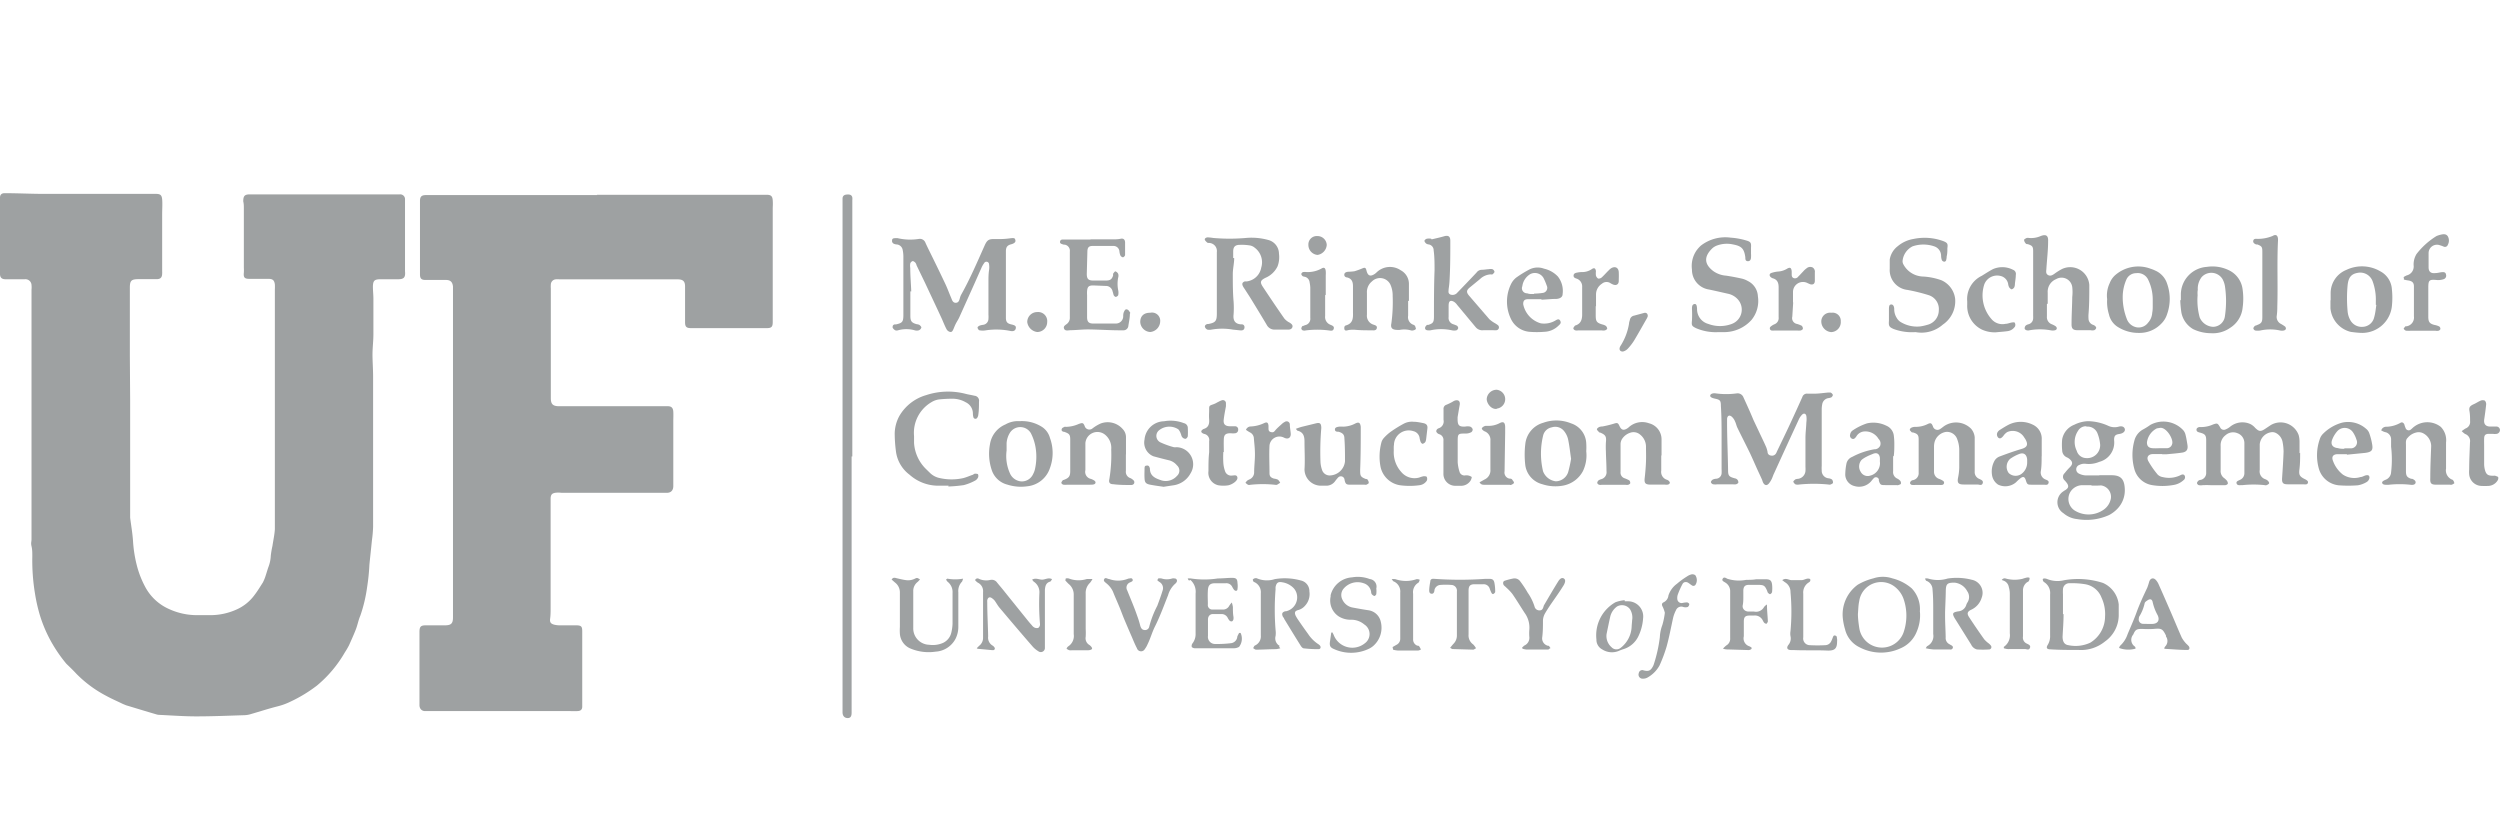 <svg id="Layer_1" data-name="Layer 1" xmlns="http://www.w3.org/2000/svg" viewBox="0 0 250.67 81.69"><defs><style>.cls-1{fill:#9ea1a2;}</style></defs><title>logo-with-mark [Recovered]</title><path class="cls-1" d="M13.05,40.15c0,3.69,0,7.38,0,11.07,0,.23,0,.46,0,.69.1.79.24,1.58.29,2.38a13,13,0,0,0,.38,2.4,9.52,9.52,0,0,0,.81,2.1A5,5,0,0,0,17,61.09a6.7,6.7,0,0,0,2.73.59c.44,0,.89,0,1.33,0a6.37,6.37,0,0,0,2.6-.54,4.48,4.48,0,0,0,1.86-1.48c.31-.4.57-.84.84-1.26a4.61,4.61,0,0,0,.22-.51c.11-.32.2-.64.32-1a3.54,3.54,0,0,0,.25-1.16,9.09,9.09,0,0,1,.17-1c.08-.56.21-1.12.24-1.68,0-.87,0-1.75,0-2.63q0-10.14,0-20.29c0-.37,0-.74,0-1.11a4.35,4.35,0,0,0,0-.51c-.06-.42-.22-.55-.65-.55l-1.66,0H25c-.48,0-.6-.14-.55-.62a4.07,4.07,0,0,0,0-.5c0-2,0-4,0-5.95,0-.23,0-.46-.06-.69,0-.53.12-.71.65-.71h14.3c.25,0,.49,0,.74,0a.48.48,0,0,1,.53.52c0,.27,0,.55,0,.83,0,1.92,0,3.84,0,5.76,0,.2,0,.4,0,.6.06.62-.11.81-.74.8l-1.71,0c-.61,0-.76.13-.77.75,0,.4.05.8.05,1.2,0,1.18,0,2.37,0,3.55,0,.65-.08,1.29-.09,1.93s.06,1.54.06,2.31c0,3.58,0,7.16,0,10.75,0,1.44,0,2.89,0,4.33a12.85,12.85,0,0,1-.12,1.38c-.08.81-.17,1.61-.25,2.42a20.91,20.91,0,0,1-.23,2.25,14.7,14.7,0,0,1-.68,2.86c-.18.41-.26.85-.41,1.27s-.47,1.13-.72,1.69a7.49,7.49,0,0,1-.42.72,12.27,12.27,0,0,1-2.8,3.33,14.3,14.3,0,0,1-2.67,1.62,6.5,6.5,0,0,1-1.3.47c-.9.23-1.79.52-2.69.78a2.35,2.35,0,0,1-.59.1c-1.61.05-3.22.12-4.84.12-1.22,0-2.45-.09-3.68-.15a1.09,1.09,0,0,1-.36-.06c-1-.29-2-.6-3-.9l-.34-.14c-.55-.27-1.12-.51-1.66-.81a11.94,11.94,0,0,1-3-2.22c-.32-.35-.67-.68-1-1a14.63,14.63,0,0,1-1.4-2,13.71,13.71,0,0,1-1.25-2.86,16.94,16.94,0,0,1-.49-2.16,20.56,20.56,0,0,1-.27-3.76c0-.34,0-.67-.08-1s0-.46,0-.69V30.28c0-.41,0-.83,0-1.24a2.32,2.32,0,0,0,0-.46A.61.61,0,0,0,2.48,28c-.58,0-1.17,0-1.75,0l-.18,0c-.37,0-.55-.17-.55-.53s0-.52,0-.78c0-2,0-4,0-6,0-.29,0-.58,0-.87s.15-.45.46-.45c1.23,0,2.46.06,3.68.07h10.2c.43,0,.86,0,1.29,0s.59.11.63.55,0,1,0,1.52c0,1.91,0,3.81,0,5.72a1.08,1.08,0,0,1,0,.18c0,.45-.2.6-.64.58l-1.7,0c-.76,0-.9.14-.9.88q0,3.39,0,6.78Z"/><path class="cls-1" d="M59.84,19.53H74.32l2.54,0c.44,0,.59.13.62.55s0,.59,0,.88V31.69c0,.2,0,.4,0,.6,0,.46-.11.61-.58.61H69.28c-.45,0-.59-.14-.59-.58l0-3.18c0-.14,0-.28,0-.42,0-.53-.22-.71-.75-.71H56.11a1.89,1.89,0,0,0-.41,0,.54.54,0,0,0-.47.54,2.32,2.32,0,0,0,0,.37q0,5.49,0,11c0,.57.18.79.75.81.38,0,.77,0,1.15,0h9.83c.37,0,.53.18.55.55s0,.64,0,1c0,1.85,0,3.7,0,5.54,0,.31,0,.61,0,.92s-.13.63-.56.67H56.88l-.6,0a2.42,2.42,0,0,0-.6,0c-.34.06-.44.19-.47.52v11c0,.37,0,.74-.05,1.11s.08.51.43.6a2.37,2.37,0,0,0,.59.06c.53,0,1,0,1.57,0s.63.14.63.63v7.2c0,.11,0,.22,0,.32,0,.31-.17.44-.48.45s-.56,0-.83,0H43.54c-.31,0-.62,0-.92,0s-.57-.21-.56-.63c0-2.43,0-4.85,0-7.28,0-.57.12-.7.71-.69l1.84,0c.62,0,.81-.18.81-.79q0-15,0-30c0-.93,0-1.87,0-2.81,0-.12,0-.25,0-.37-.05-.46-.26-.66-.71-.66H42.66c-.42,0-.55-.15-.55-.57,0-2,0-4,0-6,0-.45,0-.9,0-1.34s.15-.6.61-.6l9,0h8.17Z"/><path class="cls-1" d="M85.39,45.77q0,12.34,0,24.69c0,.32,0,.64,0,1S85.28,72,85,72s-.51-.17-.52-.56c0-.91,0-1.81,0-2.72V48.56c0-2.43,0-4.86,0-7.29q0-10.35,0-20.71c0-.21,0-.43,0-.64s.1-.38.39-.41.53,0,.59.29a1.31,1.31,0,0,1,0,.28V45.77Z"/><path class="cls-1" d="M91.28,29.22c0,.82,0,1.63,0,2.44,0,.54.12.71.65.85a.71.71,0,0,1,.26.07c.09.07.21.2.19.27a.44.44,0,0,1-.25.27.73.73,0,0,1-.41,0,3.09,3.09,0,0,0-1.68,0,.44.44,0,0,1-.27,0,.64.64,0,0,1-.27-.27c0-.14,0-.26.19-.32l.14,0c.63-.14.74-.25.75-.88,0-1.71,0-3.41,0-5.12,0-.23,0-.46,0-.69a3.43,3.43,0,0,0-.07-.78.66.66,0,0,0-.6-.55.76.76,0,0,1-.26-.06.31.31,0,0,1-.2-.37c0-.17.17-.2.32-.2H90a5.55,5.55,0,0,0,2.11.08.6.6,0,0,1,.69.4c.26.57.55,1.13.82,1.69q.61,1.24,1.2,2.49c.2.44.36.88.55,1.32.09.22.16.51.47.5s.35-.29.42-.52a1.34,1.34,0,0,1,.12-.3c.9-1.6,1.61-3.28,2.36-4.95.25-.55.43-.63,1-.62s1,0,1.51-.07.51,0,.56.18-.09.33-.44.42-.51.27-.51.69c0,.89,0,1.78,0,2.67,0,1.33,0,2.65,0,4,0,.42.14.58.55.67s.48.19.44.4-.23.33-.56.25a7.08,7.08,0,0,0-2.43-.06,1.73,1.73,0,0,1-.64,0c-.08,0-.18-.15-.2-.25s.11-.17.2-.22a1.8,1.8,0,0,1,.35-.08.61.61,0,0,0,.54-.6,2.84,2.84,0,0,0,0-.41c0-1.1,0-2.19,0-3.28,0-.4,0-.79.06-1.19a2,2,0,0,0,0-.6.26.26,0,0,0-.49-.11,2.39,2.39,0,0,0-.29.52c-.29.64-.57,1.29-.86,1.93l-1.35,3c-.1.22-.24.42-.35.64s-.16.37-.24.55-.16.3-.33.26a.54.54,0,0,1-.34-.25c-.19-.35-.33-.72-.49-1.08-.55-1.19-1.11-2.37-1.66-3.55L91.9,26.6a.64.64,0,0,0-.11-.25c-.07-.08-.2-.18-.28-.17a.38.38,0,0,0-.24.24,1.35,1.35,0,0,0,0,.45c0,.79.07,1.57.1,2.35Z"/><path class="cls-1" d="M173.07,48.56l-.87,0a1.37,1.37,0,0,1-.41,0c-.1,0-.24-.14-.24-.22s.1-.21.2-.26a1,1,0,0,1,.35-.08.58.58,0,0,0,.52-.51,3.57,3.57,0,0,0,0-.46c0-1,0-2.09,0-3.14s0-2.12-.07-3.18c0-.55-.08-.63-.6-.74-.36-.08-.52-.19-.46-.35s.33-.21.52-.18a7.82,7.82,0,0,0,2.16,0,.63.63,0,0,1,.65.42c.35.76.69,1.51,1,2.26l.51,1.08c.25.54.52,1.08.76,1.63a2.53,2.53,0,0,1,.14.49c0,.19.14.34.36.36a.46.46,0,0,0,.5-.24.52.52,0,0,0,.06-.13c.45-.94.91-1.88,1.35-2.83s.82-1.78,1.22-2.68a.48.48,0,0,1,.5-.33c.27,0,.55,0,.83,0s.82-.07,1.23-.11c.09,0,.2,0,.27,0a.45.45,0,0,1,.23.24c0,.06-.08.19-.15.24a1.09,1.09,0,0,1-.31.08.74.74,0,0,0-.61.62,2.73,2.73,0,0,0-.05.5v5.67a3.46,3.46,0,0,0,0,.46.76.76,0,0,0,.69.79.73.73,0,0,1,.34.12.46.46,0,0,1,.1.32c0,.08-.15.14-.24.18a.45.45,0,0,1-.23,0,14.69,14.69,0,0,0-2.89,0,1.13,1.13,0,0,1-.37,0,.53.53,0,0,1-.25-.28c0-.05.13-.18.22-.24a1.08,1.08,0,0,1,.27-.05.86.86,0,0,0,.73-.78,3,3,0,0,0,0-.42c0-1,0-1.93,0-2.9,0-.52.07-1,.09-1.56a2.26,2.26,0,0,0,0-.64c-.06-.26-.26-.31-.44-.12a1.67,1.67,0,0,0-.33.5c-.83,1.79-1.66,3.6-2.48,5.4-.08.16-.13.34-.21.51a2.29,2.29,0,0,1-.29.47c-.21.25-.43.21-.58-.07-.06-.11-.08-.23-.13-.34-.17-.38-.35-.75-.52-1.13s-.44-1-.68-1.51c-.41-.84-.84-1.68-1.25-2.52-.1-.2-.14-.44-.24-.64a1.28,1.28,0,0,0-.33-.48c-.24-.2-.43-.11-.47.21,0,.12,0,.24,0,.36,0,1.59.08,3.17.1,4.75,0,.6.08.7.67.86a.48.48,0,0,1,.24.11.42.42,0,0,1,.12.31c0,.07-.14.15-.23.18a1.14,1.14,0,0,1-.32,0Z"/><path class="cls-1" d="M123.75,25.88c0,.53-.14,1.07-.14,1.6,0,.92,0,1.84.08,2.76a9.11,9.11,0,0,1,0,1.28c-.07.59.13.95.72,1l.09,0c.19,0,.31.14.28.35s-.19.27-.38.26l-.78-.08a6.21,6.21,0,0,0-2.15,0,1,1,0,0,1-.41,0,.45.45,0,0,1-.25-.29c0-.15.1-.23.25-.27l.09,0c.72-.14.86-.29.86-1.05q0-2,0-4c0-.72,0-1.44,0-2.16a.81.81,0,0,0-.76-.92c-.07,0-.17,0-.22-.05s-.22-.19-.23-.3.15-.21.3-.21a4.87,4.87,0,0,1,.55.06,18.8,18.8,0,0,0,3.27,0,6.28,6.28,0,0,1,2.24.2,1.43,1.43,0,0,1,1.08,1.38,2.59,2.59,0,0,1-.14,1.26,2.36,2.36,0,0,1-1.2,1.15c-.53.26-.59.44-.27.92.71,1.07,1.42,2.13,2.15,3.17a1.67,1.67,0,0,0,.53.41c.24.15.34.29.27.47s-.25.24-.46.23c-.42,0-.85,0-1.28,0a.88.88,0,0,1-.83-.48c-.49-.83-1-1.66-1.5-2.48-.23-.38-.48-.75-.72-1.13a1.69,1.69,0,0,1-.19-.32c-.09-.22,0-.34.2-.42a.58.58,0,0,1,.18,0,1.69,1.69,0,0,0,1.48-1.38,1.82,1.82,0,0,0-.65-2,1,1,0,0,0-.49-.23,5.16,5.16,0,0,0-1-.06c-.51,0-.68.23-.67.72,0,.2,0,.4,0,.6Z"/><path class="cls-1" d="M230.63,45.4c0,.55,0,1.1-.07,1.65s0,.73.56,1a.91.91,0,0,1,.23.15.21.21,0,0,1-.09.36.83.83,0,0,1-.27,0h-1.62c-.46,0-.58-.15-.55-.62.06-.89.12-1.78.15-2.67a5.35,5.35,0,0,0-.11-1,1.27,1.27,0,0,0-.65-.85.78.78,0,0,0-.4-.09,1.35,1.35,0,0,0-1.23,1.22c0,.57,0,1.13,0,1.7,0,.29,0,.58,0,.87a.82.82,0,0,0,.53.92.85.85,0,0,1,.28.16c.07.07.15.19.13.26s-.15.14-.24.18a.36.36,0,0,1-.23,0,10.4,10.4,0,0,0-2.16,0h-.09c-.2,0-.46.07-.54-.16s.2-.29.37-.38a.72.72,0,0,0,.41-.67c0-1,0-2,0-3a1.05,1.05,0,0,0-.71-1,1.13,1.13,0,0,0-1.17.2,1.24,1.24,0,0,0-.5,1.08c0,.81,0,1.62,0,2.44a.86.86,0,0,0,.29.74,2,2,0,0,1,.34.31c.06.09.12.24.08.32a.38.38,0,0,1-.3.13c-.46,0-.92,0-1.38,0a8.44,8.44,0,0,0-.87,0,.85.85,0,0,1-.32,0c-.09,0-.2-.12-.21-.2s.07-.18.14-.25a.36.36,0,0,1,.21-.08.7.7,0,0,0,.57-.74c0-.41,0-.83,0-1.24,0-.66,0-1.33,0-2,0-.49-.12-.63-.61-.76a1.14,1.14,0,0,1-.22-.07.24.24,0,0,1,0-.44.36.36,0,0,1,.22-.05,2.91,2.91,0,0,0,1.3-.26c.44-.15.46-.13.71.29a.4.4,0,0,0,.54.21,1.72,1.72,0,0,0,.47-.28,1.94,1.94,0,0,1,2-.27,1.54,1.54,0,0,1,.5.39c.38.37.55.4,1,.1l.57-.38a1.93,1.93,0,0,1,2.79,1,2.46,2.46,0,0,1,.09.67c0,.39,0,.77,0,1.16Z"/><path class="cls-1" d="M210.47,47.65c.42,0,.83,0,1.25,0,.91,0,1.3.37,1.33,1.42a2.66,2.66,0,0,1-.74,1.94,3.2,3.2,0,0,1-.83.63,5.5,5.5,0,0,1-3.2.41,2.5,2.5,0,0,1-1.38-.59,1.3,1.3,0,0,1,0-2.2c.07-.06.16-.1.23-.15.26-.18.31-.35.15-.62a2.6,2.6,0,0,0-.26-.32.48.48,0,0,1,0-.73,5.78,5.78,0,0,1,.52-.59c.3-.3.3-.53,0-.8a1.16,1.16,0,0,0-.27-.18.78.78,0,0,1-.5-.72,5.78,5.78,0,0,1,0-1.1,1.94,1.94,0,0,1,1.21-1.46,3.36,3.36,0,0,1,1.37-.36,5.12,5.12,0,0,1,2.05.47,1.49,1.49,0,0,0,1,.09c.36-.11.59,0,.65.22s-.14.44-.53.5-.56.15-.54.65a2,2,0,0,1-1.49,2.15,2.69,2.69,0,0,1-1.4.19,1.09,1.09,0,0,0-.58.11.47.47,0,0,0-.09.86,1.7,1.7,0,0,0,.74.2c.46,0,.92,0,1.38,0Zm-.76,1v0c-.32,0-.64,0-1,0a1.44,1.44,0,0,0-1.11.66,1.38,1.38,0,0,0,.41,1.87,2.64,2.64,0,0,0,2.9-.06,1.76,1.76,0,0,0,.74-1.12,1.15,1.15,0,0,0-1-1.33C210.36,48.7,210,48.69,209.71,48.69Zm-.51-5.91a.91.91,0,0,0-.84.46,2,2,0,0,0-.13,2,1,1,0,0,0,.92.73,1.3,1.3,0,0,0,1.43-1.32,3.92,3.92,0,0,0-.27-1.16A1.06,1.06,0,0,0,209.2,42.78Z"/><path class="cls-1" d="M205.24,30.48c0,.42,0,.83,0,1.25a.76.76,0,0,0,.51.79,2,2,0,0,1,.36.19c.19.15.15.36-.08.41a1,1,0,0,1-.41,0,6,6,0,0,0-2.15,0,.37.37,0,0,1-.23,0c-.09,0-.23-.1-.23-.17a.41.41,0,0,1,.11-.31.7.7,0,0,1,.29-.13.62.62,0,0,0,.45-.58,2.53,2.53,0,0,0,0-.28c0-2.15,0-4.3,0-6.45,0-.48-.08-.57-.54-.72-.07,0-.17,0-.21-.08a.56.56,0,0,1-.16-.34c0-.07.16-.15.26-.2a.59.59,0,0,1,.23,0,2.35,2.35,0,0,0,1.17-.19c.54-.21.78-.05.75.51,0,.91-.11,1.81-.17,2.71,0,.24-.11.52.15.68s.49,0,.71-.16.46-.31.71-.44a1.92,1.92,0,0,1,2.73,1.6c0,1,0,2-.08,2.94a3,3,0,0,0,0,.42.67.67,0,0,0,.4.62,1,1,0,0,1,.25.12c.06.06.14.16.12.22a.34.34,0,0,1-.2.22.87.87,0,0,1-.36,0c-.43,0-.86,0-1.28,0s-.64-.1-.63-.61c0-.91.06-1.81.07-2.72a4.39,4.39,0,0,0,0-1,1.08,1.08,0,0,0-1.62-.79,1.36,1.36,0,0,0-.84,1.36c0,.37,0,.74,0,1.1Z"/><path class="cls-1" d="M192.07,33.3A5.32,5.32,0,0,1,189.9,33c-.48-.2-.54-.31-.5-.84,0-.38,0-.76,0-1.15s.07-.47.23-.48.29.14.3.44a1.62,1.62,0,0,0,.26.92,1.1,1.1,0,0,0,.34.37,3.14,3.14,0,0,0,2,.47,4.65,4.65,0,0,0,.72-.16,1.5,1.5,0,0,0,1.15-1.44,1.46,1.46,0,0,0-1-1.53,17.6,17.6,0,0,0-2.14-.53,2,2,0,0,1-1.78-2.12c0-.3,0-.61,0-.92a2.1,2.1,0,0,1,.81-1.35,3.28,3.28,0,0,1,1.57-.72,5.44,5.44,0,0,1,3,.22c.42.17.46.27.4.71,0,.27,0,.55-.07.82a1.42,1.42,0,0,1-.05.36c0,.08-.12.18-.18.17a.3.3,0,0,1-.25-.15,1.38,1.38,0,0,1-.08-.45,1,1,0,0,0-.69-.94,3.36,3.36,0,0,0-2.17,0,1.84,1.84,0,0,0-1,1.43.63.63,0,0,0,.07.36,2.3,2.3,0,0,0,1.38,1.14,2.37,2.37,0,0,0,.64.1,6.48,6.48,0,0,1,1.8.37,2.33,2.33,0,0,1,1.38,1.87,2.84,2.84,0,0,1-1.24,2.58A3.23,3.23,0,0,1,192.07,33.3Z"/><path class="cls-1" d="M109.32,24h2.21c.28,0,.55,0,.83-.06s.43.07.45.34q0,.64,0,1.29c0,.08-.14.23-.22.23a.38.38,0,0,1-.26-.21,1.57,1.57,0,0,1-.09-.4.59.59,0,0,0-.6-.53c-.7,0-1.39,0-2.08,0-.39,0-.52.16-.53.55l-.06,2.26c0,.5.16.66.66.66s.83,0,1.24,0,.61-.09.74-.51a1,1,0,0,1,0-.18c.07-.09.18-.25.23-.23a.49.49,0,0,1,.28.25.63.63,0,0,1,0,.36,3.24,3.24,0,0,0,0,1.28,1.21,1.21,0,0,1,0,.5.37.37,0,0,1-.24.17c-.06,0-.16-.08-.2-.15s-.07-.26-.12-.39a.68.68,0,0,0-.7-.56l-1.24-.05c-.45,0-.58.12-.62.55a3,3,0,0,0,0,.42l0,2.21c0,.42.13.62.55.64.78,0,1.57,0,2.35,0a.73.73,0,0,0,.72-.66c0-.18,0-.36.09-.54s.16-.26.31-.21.19.17.27.27,0,.12,0,.18c0,.39-.09.79-.15,1.18a.49.49,0,0,1-.5.46h-.32c-1.07,0-2.15-.08-3.22-.09-.58,0-1.16.07-1.75.08-.23,0-.55.12-.66-.16s.21-.38.36-.54a.77.77,0,0,0,.22-.59c0-1.76,0-3.53,0-5.3,0-.43,0-.86,0-1.29a.62.62,0,0,0-.52-.7l-.09,0c-.17-.06-.42-.08-.37-.32s.29-.19.47-.19h2.63Z"/><path class="cls-1" d="M172.32,33.3a5,5,0,0,1-2.25-.39c-.45-.22-.47-.29-.42-.78a11,11,0,0,0,0-1.15c0-.19,0-.43.22-.49s.28.16.29.49a1.53,1.53,0,0,0,1.13,1.5,3.34,3.34,0,0,0,2.35,0,1.53,1.53,0,0,0,.61-2.46,1.82,1.82,0,0,0-1-.57c-.63-.14-1.26-.29-1.89-.42a2,2,0,0,1-1.71-2,2.74,2.74,0,0,1,.44-1.89,3.16,3.16,0,0,1,.45-.51,4,4,0,0,1,3-.8,7.09,7.09,0,0,1,1.58.29c.44.13.48.25.45.72,0,.2,0,.4,0,.6a2.3,2.3,0,0,1,0,.37c0,.18-.08.39-.32.38S175,26,175,25.79c-.12-.86-.38-1.12-1.23-1.28a2.87,2.87,0,0,0-1.59.1,1.45,1.45,0,0,0-.47.27c-.81.77-.92,1.55.09,2.31a2.53,2.53,0,0,0,1.28.45q.79.12,1.59.3a2.29,2.29,0,0,1,.59.24,1.79,1.79,0,0,1,1,1.53,3,3,0,0,1-.65,2.38A3.69,3.69,0,0,1,173,33.3C172.78,33.31,172.55,33.3,172.32,33.3Z"/><path class="cls-1" d="M143.55,24c.42-.1.84-.19,1.25-.31s.63,0,.62.48c0,1.27,0,2.55-.07,3.82a8.47,8.47,0,0,1-.1,1c0,.21-.08.4.15.53a.62.62,0,0,0,.65-.1c.67-.69,1.34-1.39,2-2.09a.66.66,0,0,1,.54-.28c.23,0,.46-.05.69-.06a.86.86,0,0,1,.36,0,.36.36,0,0,1,.21.26c0,.08-.11.18-.2.26a.31.31,0,0,1-.17,0,1.67,1.67,0,0,0-1.08.47l-1,.82c-.38.31-.4.5-.07.88l2,2.32a2.9,2.9,0,0,0,.52.38,2.84,2.84,0,0,1,.34.22.29.29,0,0,1-.13.51,1.71,1.71,0,0,1-.32,0c-.34,0-.68,0-1,0a.86.86,0,0,1-.78-.31l-1.88-2.26a.48.48,0,0,0-.09-.11c-.19-.21-.46-.32-.6-.23s-.14.35-.14.54c0,.35,0,.7,0,1.05a.66.66,0,0,0,.46.72,3,3,0,0,1,.38.15.33.33,0,0,1,.12.22c0,.09-.1.22-.18.24a1,1,0,0,1-.45,0,5,5,0,0,0-2.15,0,1.26,1.26,0,0,1-.27,0c-.16,0-.29-.1-.27-.25s.11-.2.18-.29a.5.5,0,0,1,.13,0c.49-.15.57-.28.58-.78,0-1.57,0-3.13.06-4.7,0-.67,0-1.35-.09-2a.59.59,0,0,0-.49-.59.54.54,0,0,1-.26-.09c-.08-.07-.18-.19-.17-.28s.15-.18.25-.21a1.86,1.86,0,0,1,.41,0Z"/><path class="cls-1" d="M95.11,48.7c-.32,0-.64,0-1,0a4.33,4.33,0,0,1-2.91-1.1,3.47,3.47,0,0,1-1.37-2.38,14.39,14.39,0,0,1-.12-1.74,3.82,3.82,0,0,1,.46-1.76,4.56,4.56,0,0,1,2.69-2.1,7,7,0,0,1,4-.12c.28.07.57.11.85.18a.5.5,0,0,1,.45.6c0,.44,0,.88-.07,1.33a.58.58,0,0,1-.09.25.21.21,0,0,1-.39,0,1.4,1.4,0,0,1-.06-.41,1.24,1.24,0,0,0-.71-1.11,2.63,2.63,0,0,0-1.31-.36,12.63,12.63,0,0,0-1.38.07,1.94,1.94,0,0,0-.73.26,3.56,3.56,0,0,0-1.77,3.41c0,.23,0,.46,0,.69A4,4,0,0,0,92.82,47l.43.42a1.94,1.94,0,0,0,1,.52,5.39,5.39,0,0,0,2.33,0c.31-.08.61-.21.91-.32.08,0,.16-.11.24-.12s.28,0,.33.05a.41.41,0,0,1,0,.34.69.69,0,0,1-.27.29,5.12,5.12,0,0,1-1.15.46,13.49,13.49,0,0,1-1.56.14Z"/><path class="cls-1" d="M198,45.66c0,.54,0,1.08,0,1.61a.73.73,0,0,0,.44.74c.19.09.46.18.36.45s-.34.12-.53.12h-1.39c-.52,0-.65-.17-.55-.68a5.69,5.69,0,0,0,.12-1c0-.62,0-1.23,0-1.85a3,3,0,0,0-.2-1,1.08,1.08,0,0,0-1.15-.74,1.41,1.41,0,0,0-1.12,1,1.82,1.82,0,0,0-.06.46c0,.84,0,1.69,0,2.53a.74.74,0,0,0,.49.71,1.74,1.74,0,0,1,.41.2.22.22,0,0,1-.1.41.82.82,0,0,1-.27,0h-2.35a1.85,1.85,0,0,1-.41,0,.3.3,0,0,1-.18-.17.35.35,0,0,1,.12-.23.36.36,0,0,1,.2-.08.71.71,0,0,0,.55-.76c0-1.1,0-2.21,0-3.32,0-.45-.12-.57-.57-.7-.06,0-.13,0-.17-.06s-.15-.14-.15-.2a.27.27,0,0,1,.15-.21.9.9,0,0,1,.4-.09,2.65,2.65,0,0,0,1.2-.26c.34-.17.44-.14.58.24a.47.47,0,0,0,.71.24c.13-.08.25-.18.37-.27a2.13,2.13,0,0,1,2.73.23,1.51,1.51,0,0,1,.37.87l0,.92v.92Z"/><path class="cls-1" d="M112.89,45.56c0,.55,0,1.11,0,1.66a.66.66,0,0,0,.45.72,1,1,0,0,1,.36.27.3.3,0,0,1,0,.29.33.33,0,0,1-.26.13c-.61,0-1.22,0-1.83-.08-.33,0-.46-.18-.38-.49a14.88,14.88,0,0,0,.19-3,1.7,1.7,0,0,0-.59-1.45,1.21,1.21,0,0,0-2,.82v1.43c0,.43,0,.86,0,1.28a.72.72,0,0,0,.56.88c.37.14.51.27.44.43s-.36.15-.57.15h-2.26a1.45,1.45,0,0,1-.36,0c-.09,0-.21-.11-.22-.18s.08-.18.14-.26.08,0,.13-.05c.5-.19.62-.37.62-.88,0-.91,0-1.81,0-2.72,0-.14,0-.28,0-.41,0-.54-.1-.62-.6-.8-.13,0-.3-.08-.26-.25s.17-.18.28-.25a.15.15,0,0,1,.13,0,3.24,3.24,0,0,0,1.3-.29c.4-.14.47-.13.62.27a.49.49,0,0,0,.77.17,4,4,0,0,1,.82-.49,2,2,0,0,1,2.21.57,1.17,1.17,0,0,1,.32.83c0,.57,0,1.14,0,1.71Z"/><path class="cls-1" d="M166.57,45.67c0,.51,0,1,0,1.52a.82.82,0,0,0,.55.91.49.49,0,0,1,.2.11c.06.06.13.15.11.22s-.11.14-.19.16a1.13,1.13,0,0,1-.32,0H165.5c-.52,0-.65-.14-.59-.66s.11-1.1.13-1.66,0-1,0-1.42a1.55,1.55,0,0,0-.61-1.29,1,1,0,0,0-.94-.18,1.56,1.56,0,0,0-.84.62,1,1,0,0,0-.16.51c0,.94,0,1.88,0,2.81a.59.59,0,0,0,.42.64,3.22,3.22,0,0,1,.46.21.38.38,0,0,1,.09.28c0,.06-.12.13-.2.16a.81.81,0,0,1-.27,0h-2.39a.58.58,0,0,1-.23,0c-.09,0-.21-.12-.22-.19a.4.4,0,0,1,.14-.26,1.12,1.12,0,0,1,.25-.11.72.72,0,0,0,.54-.81c0-.68-.05-1.35-.06-2a8.44,8.44,0,0,1,0-.87c.06-.58,0-.76-.58-1,0,0-.1,0-.13-.06s-.2-.18-.19-.27.14-.18.24-.23a1.07,1.07,0,0,1,.32-.05,10.56,10.56,0,0,0,1.11-.27c.38-.12.44-.11.6.24s.38.48.78.22l.11-.08a2,2,0,0,1,2.06-.43,1.66,1.66,0,0,1,1.26,1.62v1.61Z"/><path class="cls-1" d="M141.19,30.18c0,.49,0,1,0,1.48a.8.8,0,0,0,.49.89.4.4,0,0,1,.22.15c0,.09.1.22.06.29s-.16.12-.26.14a.42.42,0,0,1-.22,0,2.45,2.45,0,0,0-1.14-.05l-.19,0c-.52,0-.75-.16-.64-.66a15.88,15.88,0,0,0,.13-2.75,2.67,2.67,0,0,0-.22-1.12,1.15,1.15,0,0,0-1.85-.34,1.37,1.37,0,0,0-.51,1.17c0,.72,0,1.44,0,2.17a.93.93,0,0,0,.65,1c.17.06.4.11.34.36s-.31.22-.51.21c-.58,0-1.16,0-1.75-.06-.23,0-.46,0-.68.06s-.31,0-.32-.2.08-.27.16-.29c.71-.2.73-.73.71-1.31,0-.88,0-1.76,0-2.63,0-.44-.13-.75-.58-.87-.15,0-.31-.11-.29-.3s.2-.25.37-.27a6.39,6.39,0,0,0,.64-.05,7.25,7.25,0,0,0,.78-.28c.28-.12.36-.09.43.19.13.56.4.66.87.33l.14-.12a1.92,1.92,0,0,1,2.43-.22,1.55,1.55,0,0,1,.82,1.4c0,.56,0,1.11,0,1.66Z"/><path class="cls-1" d="M129.93,43a5.85,5.85,0,0,1,.58-.2l1.43-.35c.39-.1.52,0,.54.38a.66.66,0,0,1,0,.14,28.14,28.14,0,0,0-.08,3.31,2.83,2.83,0,0,0,.15.81.8.8,0,0,0,.85.58,1.57,1.57,0,0,0,1.46-1.41c0-.77,0-1.54-.06-2.3,0-.39-.19-.56-.59-.67-.14,0-.35,0-.36-.22s.23-.26.41-.29a2.71,2.71,0,0,1,.41,0,2.72,2.72,0,0,0,1.19-.3c.38-.2.53-.11.58.32v0c0,1.43,0,2.86-.06,4.29,0,.6,0,.72.57.94.07,0,.16,0,.2.11a.44.44,0,0,1,.09.28c0,.07-.14.13-.23.18a.54.54,0,0,1-.18,0c-.45,0-.89,0-1.34,0s-.59,0-.68-.53a.37.37,0,0,0-.63-.2,3.89,3.89,0,0,0-.32.39,1.08,1.08,0,0,1-.83.44l-.6,0a1.65,1.65,0,0,1-1.63-1.64c.06-.92,0-1.84,0-2.77,0-.53-.1-.94-.67-1.1C130.1,43.22,130.06,43.15,129.93,43Z"/><path class="cls-1" d="M238.76,43.16a.51.51,0,0,1,.52-.37,3,3,0,0,0,1.4-.39c.18-.12.33,0,.4.16a2.06,2.06,0,0,0,.12.35.33.33,0,0,0,.56.13c.1-.07.18-.17.28-.24a2.18,2.18,0,0,1,2.69,0,1.89,1.89,0,0,1,.53,1.56c0,.87,0,1.75,0,2.62a1,1,0,0,0,.58,1.1.2.2,0,0,1,.12.07.59.59,0,0,1,.13.31s-.16.11-.25.14a.53.53,0,0,1-.18,0h-1.34c-.55,0-.67-.11-.64-.66,0-1.08.05-2.15.09-3.23a1.47,1.47,0,0,0-.83-1.28,1,1,0,0,0-.53-.09,1.58,1.58,0,0,0-1,.56c-.22.21-.17.48-.17.74l0,2.58c0,.48.09.64.53.79l.09,0c.26.1.39.25.34.42s-.29.21-.47.18a10,10,0,0,0-2.25,0h-.14c-.18,0-.42,0-.48-.17s.19-.27.35-.34a.85.85,0,0,0,.54-.74,11,11,0,0,0,0-2.57q0-.34,0-.69a.74.74,0,0,0-.51-.75C239,43.3,238.91,43.23,238.76,43.16Z"/><path class="cls-1" d="M212.44,61.29v.28a3.25,3.25,0,0,1-1.39,2.76,3.79,3.79,0,0,1-2.62.84c-.94,0-1.88,0-2.81-.06-.4,0-.49-.15-.28-.48a1.65,1.65,0,0,0,.22-.92c0-1.37,0-2.74,0-4.11a1.28,1.28,0,0,0-.58-1.22.53.53,0,0,1-.13-.13c0-.06-.06-.16,0-.21A.23.23,0,0,1,205,58a.82.82,0,0,1,.27.06,2.76,2.76,0,0,0,1.68.12,8.1,8.1,0,0,1,3.91.27,2.67,2.67,0,0,1,1.58,2.16c0,.24,0,.49,0,.73Zm-5.59.29h.06c0,.75-.06,1.5-.1,2.25,0,.48.16.8.58.86a3.48,3.48,0,0,0,2.2-.25,3.08,3.08,0,0,0,1.48-2.61,3.92,3.92,0,0,0-.36-1.92,2.12,2.12,0,0,0-1.63-1.33,8,8,0,0,0-1.55-.1.63.63,0,0,0-.68.61,4.34,4.34,0,0,0,0,.51Z"/><path class="cls-1" d="M192.51,61.35a4.15,4.15,0,0,1-.33,2A3,3,0,0,1,190.57,65a4.62,4.62,0,0,1-4.1-.09A2.7,2.7,0,0,1,185,63.1a6.05,6.05,0,0,1-.23-1.17,3.69,3.69,0,0,1,1.5-3.3,5.89,5.89,0,0,1,1.57-.64,3,3,0,0,1,1.9,0,4.7,4.7,0,0,1,1.94,1,3,3,0,0,1,.82,2.33Zm-6.22.21c0,.42.06.93.14,1.43a2.3,2.3,0,0,0,4.43.44,5.15,5.15,0,0,0,0-3.4,2.68,2.68,0,0,0-.78-1.12,2.22,2.22,0,0,0-3.66,1.37C186.33,60.68,186.33,61.08,186.29,61.56Z"/><path class="cls-1" d="M218.67,30.06V29.5a2.79,2.79,0,0,1,2.6-2.74,3.75,3.75,0,0,1,2.16.31A2.45,2.45,0,0,1,224.86,29a6.58,6.58,0,0,1,0,1.88,2.7,2.7,0,0,1-1.26,2,3,3,0,0,1-1.92.53,4.14,4.14,0,0,1-1.78-.41,2.46,2.46,0,0,1-1.18-1.68,11.69,11.69,0,0,1-.11-1.19Zm1.68-.46a6.49,6.49,0,0,0,.21,2.23,1.53,1.53,0,0,0,1.35.94,1.21,1.21,0,0,0,1.18-1.08,10.19,10.19,0,0,0,0-3,2.24,2.24,0,0,0-.24-.7,1.31,1.31,0,0,0-2.09-.21,1.89,1.89,0,0,0-.39,1.29C220.33,29.23,220.34,29.42,220.35,29.6Z"/><path class="cls-1" d="M193.09,65c.09-.14.11-.2.14-.21a1.13,1.13,0,0,0,.61-1.22c0-.75,0-1.51,0-2.26s0-1.47-.07-2.21a.94.94,0,0,0-.56-.84c-.08,0-.14-.1-.19-.25a.65.65,0,0,1,.31,0,3.32,3.32,0,0,0,1.95,0,6,6,0,0,1,2.42.12,1.34,1.34,0,0,1,1,1.8,1.93,1.93,0,0,1-1.06,1.21c-.37.18-.44.37-.21.73.49.75,1,1.5,1.53,2.24a2.83,2.83,0,0,0,.4.37,1.24,1.24,0,0,1,.26.25.24.24,0,0,1-.2.39,9.53,9.53,0,0,1-1.19,0,.87.87,0,0,1-.58-.48l-1.51-2.42L196,62c-.28-.49-.23-.6.34-.7a.91.91,0,0,0,.8-.6,1.19,1.19,0,0,1,.11-.26,1,1,0,0,0,0-1.16,1.62,1.62,0,0,0-1.28-.86c-.71,0-.86.12-.87.84s-.05,1.41-.07,2.12c0,.13,0,.27,0,.41,0,.7.05,1.41.06,2.11a.69.69,0,0,0,.37.69l.12.07c.14.07.3.17.21.34s-.23.12-.35.12c-.52,0-1,0-1.56,0C193.64,65.1,193.4,65.07,193.09,65Z"/><path class="cls-1" d="M233.69,30.09c0-.24,0-.47,0-.7a2.51,2.51,0,0,1,1.58-2.33,3.64,3.64,0,0,1,3.41.15A2.19,2.19,0,0,1,239.83,29a8,8,0,0,1,0,1.7,3,3,0,0,1-2.92,2.68c-.4,0-.8-.05-1.19-.1a2.68,2.68,0,0,1-2.05-2.37c0-.26,0-.52,0-.78Zm4.58.48h-.05c0-.12,0-.24,0-.36a5.36,5.36,0,0,0-.32-2,1.32,1.32,0,0,0-1.51-.85c-.66.12-.92.48-1,1.24a14.22,14.22,0,0,0,0,2.61,2.2,2.2,0,0,0,.26.87,1.3,1.3,0,0,0,1.26.69,1.22,1.22,0,0,0,1.14-.94C238.17,31.42,238.21,31,238.27,30.57Z"/><path class="cls-1" d="M128.38,65a2.45,2.45,0,0,1-.44.09c-.66,0-1.32.05-2,.05-.1,0-.19-.1-.29-.15.06-.1.1-.24.19-.27a1,1,0,0,0,.58-1c0-1.42,0-2.83,0-4.24a1.11,1.11,0,0,0-.62-1.1.28.28,0,0,1-.15-.11c0-.05-.07-.15,0-.2s.12-.08.19-.09a.35.35,0,0,1,.17,0,2.54,2.54,0,0,0,1.8.09,6,6,0,0,1,2.61.13,1.09,1.09,0,0,1,.87,1.1,1.72,1.72,0,0,1-.45,1.45,1.36,1.36,0,0,1-.64.41c-.36.09-.43.24-.29.57a3.78,3.78,0,0,0,.26.43c.32.47.65.94,1,1.42a3.56,3.56,0,0,0,1,1,.79.79,0,0,1,.17.14c.14.16.07.37-.13.37a12,12,0,0,1-1.47-.08c-.14,0-.28-.19-.36-.33-.55-.87-1.08-1.75-1.62-2.63,0-.08-.1-.15-.14-.24-.12-.29-.06-.42.24-.52l.09,0a1.43,1.43,0,0,0,1.07-1.75,1.33,1.33,0,0,0-.3-.56,2,2,0,0,0-1.12-.59c-.41-.08-.6,0-.7.46a1.57,1.57,0,0,0,0,.23,25.5,25.5,0,0,0,0,4.1,2.33,2.33,0,0,1,0,.59.87.87,0,0,0,.42,1C128.22,64.79,128.26,64.88,128.38,65Z"/><path class="cls-1" d="M102.23,42.23a3.73,3.73,0,0,1,2.27.59,1.92,1.92,0,0,1,.78,1.1,4.36,4.36,0,0,1,0,3A2.68,2.68,0,0,1,103,48.76a4.47,4.47,0,0,1-2-.17,2.22,2.22,0,0,1-1.57-1.49,5.11,5.11,0,0,1-.17-2.54,2.58,2.58,0,0,1,1.55-2A2.5,2.5,0,0,1,102.23,42.23Zm-1.3,2.94a4.23,4.23,0,0,0,.33,2.28,1.35,1.35,0,0,0,1.14.82,1.24,1.24,0,0,0,1.19-.74,1.91,1.91,0,0,0,.18-.47,5.71,5.71,0,0,0,.08-2.1,4.89,4.89,0,0,0-.49-1.53,1.23,1.23,0,0,0-2.12,0,2.25,2.25,0,0,0-.31,1Z"/><path class="cls-1" d="M211.28,30a2.9,2.9,0,0,1,.26-1.62,2.06,2.06,0,0,1,.5-.75,3.51,3.51,0,0,1,3.61-.68,3.2,3.2,0,0,1,.43.17,2.16,2.16,0,0,1,1.22,1.35,4.54,4.54,0,0,1,0,3,2.32,2.32,0,0,1-.61,1,3,3,0,0,1-2.23.91,3.86,3.86,0,0,1-2-.53,2,2,0,0,1-1-1.33A4.24,4.24,0,0,1,211.28,30Zm4.57.54h0c0-.19,0-.37,0-.56a4.54,4.54,0,0,0-.49-2,1.15,1.15,0,0,0-1.16-.59,1.07,1.07,0,0,0-1,.66,4.36,4.36,0,0,0-.36,1.7,6,6,0,0,0,.4,2.2,1.3,1.3,0,0,0,1,.87,1.17,1.17,0,0,0,1.14-.46,1.63,1.63,0,0,0,.42-1C215.86,31.05,215.85,30.79,215.85,30.53Z"/><path class="cls-1" d="M159.05,45.25a3.63,3.63,0,0,1-.34,2,2.82,2.82,0,0,1-1.93,1.43,4.19,4.19,0,0,1-2.14-.13,2.29,2.29,0,0,1-1.7-1.89,9.1,9.1,0,0,1,0-2.15,2.48,2.48,0,0,1,1.8-2.12,3.89,3.89,0,0,1,2.79.06,2.2,2.2,0,0,1,1.52,2A6.51,6.51,0,0,1,159.05,45.25Zm-1.52.76c-.1-.69-.17-1.36-.31-2a2.06,2.06,0,0,0-.38-.77,1.13,1.13,0,0,0-1.25-.39,1.09,1.09,0,0,0-.87.85,7.65,7.65,0,0,0,0,3.56,1.57,1.57,0,0,0,1.28,1,1.33,1.33,0,0,0,1.24-.93A12.66,12.66,0,0,0,157.53,46Z"/><path class="cls-1" d="M97.93,65l.24-.24a1,1,0,0,0,.4-.83l0-4.57a.94.94,0,0,0-.53-.94,1.29,1.29,0,0,1-.27-.25.26.26,0,0,1,.39-.13,1.76,1.76,0,0,0,1.13.11.65.65,0,0,1,.69.27c.27.33.55.65.82,1l1.82,2.26c.28.34.55.7.83,1a.8.8,0,0,0,.23.22.54.54,0,0,0,.42.06.43.43,0,0,0,.18-.37,24,24,0,0,1-.06-3.17,1.25,1.25,0,0,0-.57-1.1,1.37,1.37,0,0,1-.16-.2c.36-.21.68,0,1,0s.61-.24,1-.05c-.08.11-.12.23-.2.25-.43.12-.49.48-.52.83,0,.52,0,1,0,1.57,0,1.32,0,2.64,0,4v.23a.41.41,0,0,1-.67.34,2.34,2.34,0,0,1-.59-.5c-1.1-1.26-2.18-2.54-3.26-3.82-.2-.23-.34-.5-.52-.75a1.26,1.26,0,0,0-.24-.22c-.24-.19-.43-.12-.5.18a1.69,1.69,0,0,0,0,.23c0,1.13.07,2.27.09,3.4a.92.92,0,0,0,.46.93.61.61,0,0,1,.16.16.17.17,0,0,1-.1.29H99.5L98,65.05S98,65,97.93,65Z"/><path class="cls-1" d="M204.71,45.77c0,.49,0,1-.08,1.47a.75.75,0,0,0,.45.83c.16.07.4.13.32.37s-.31.16-.48.16l-1.2,0c-.39,0-.46,0-.59-.43s-.31-.4-.58-.19a4.86,4.86,0,0,0-.41.38,1.65,1.65,0,0,1-1.8.23,1.4,1.4,0,0,1-.61-1,2.22,2.22,0,0,1,.28-1.43,1,1,0,0,1,.49-.39c.72-.27,1.44-.53,2.18-.75.58-.16.72-.44.39-1l-.18-.27a1.34,1.34,0,0,0-1.64-.42,1.37,1.37,0,0,0-.38.38c-.2.24-.34.3-.49.19a.45.45,0,0,1-.07-.59.69.69,0,0,1,.19-.19c.3-.19.6-.38.91-.54a2.72,2.72,0,0,1,2.41,0,1.54,1.54,0,0,1,.9,1.49c0,.55,0,1.11,0,1.66Zm-1.45.61c0-.16,0-.24,0-.31-.05-.51-.35-.73-.82-.54a4.24,4.24,0,0,0-.89.48,1.07,1.07,0,0,0-.14,1.42,1,1,0,0,0,1.26.1A1.41,1.41,0,0,0,203.26,46.38Z"/><path class="cls-1" d="M189.82,45.73c0,.5,0,1,0,1.52a.71.71,0,0,0,.42.74.93.93,0,0,1,.29.22.33.33,0,0,1,.07.28c0,.08-.17.11-.26.15s-.09,0-.14,0l-1.14,0c-.46,0-.53,0-.67-.44,0,0,0-.09,0-.13a.3.3,0,0,0-.52-.11,3.22,3.22,0,0,0-.24.28,1.6,1.6,0,0,1-1.67.5,1.21,1.21,0,0,1-.94-1.12,5.92,5.92,0,0,1,.13-1.18.94.94,0,0,1,.57-.63,7.24,7.24,0,0,1,2.21-.76.62.62,0,0,0,.59-.36.64.64,0,0,0-.16-.68,1.53,1.53,0,0,0-1.43-.75,1,1,0,0,0-.74.41l-.1.15c-.1.12-.21.25-.39.17a.34.34,0,0,1-.19-.42.6.6,0,0,1,.21-.38,5.7,5.7,0,0,1,1.48-.74,2.92,2.92,0,0,1,1.93.23,1.24,1.24,0,0,1,.76,1,6.81,6.81,0,0,1,.05.78c0,.43,0,.86-.06,1.29Zm-1.33.52a2.93,2.93,0,0,0,0-.37c-.06-.4-.32-.53-.7-.37-.21.09-.43.17-.63.28a2.65,2.65,0,0,0-.5.32,1,1,0,0,0-.09,1.2.79.79,0,0,0,.95.38A1.29,1.29,0,0,0,188.49,46.25Z"/><path class="cls-1" d="M154.55,30h-1.33c-.36,0-.5.15-.49.51a2.5,2.5,0,0,0,1.76,1.91,2.22,2.22,0,0,0,1.43-.26c.16-.09.38-.26.52,0s-.06.38-.2.52a2.12,2.12,0,0,1-1.41.59,9,9,0,0,1-1.47,0A2.27,2.27,0,0,1,151.51,32a4,4,0,0,1,0-3.52,1.88,1.88,0,0,1,.51-.64,11.31,11.31,0,0,1,1.33-.82,1.83,1.83,0,0,1,1.47-.08,2.73,2.73,0,0,1,1.38.78,2.33,2.33,0,0,1,.48,1.77c0,.29-.25.45-.6.48-.5,0-1,.06-1.52.08Zm-.73-.56v0a6.25,6.25,0,0,0,.87-.07.51.51,0,0,0,.4-.73,6.41,6.41,0,0,0-.32-.76,1,1,0,0,0-1.36-.38,1.67,1.67,0,0,0-.77,1.2.51.51,0,0,0,.49.71C153.36,29.5,153.59,29.48,153.82,29.48Z"/><path class="cls-1" d="M235.32,45.54h-.92c-.46,0-.64.25-.48.66a3.07,3.07,0,0,0,1,1.39,2.08,2.08,0,0,0,1.77.24c.18,0,.35-.13.53-.17s.27,0,.32.06a.35.35,0,0,1,0,.33.57.57,0,0,1-.27.3,2.5,2.5,0,0,1-.85.31,12.44,12.44,0,0,1-1.93,0A2.31,2.31,0,0,1,232.51,47a4.92,4.92,0,0,1,.08-2.94,1.31,1.31,0,0,1,.32-.55,4.32,4.32,0,0,1,1.92-1.13,2.72,2.72,0,0,1,2.41.61,1,1,0,0,1,.32.44,6.36,6.36,0,0,1,.28,1.06c.12.63,0,.83-.69.92l-1.83.18Zm-.26-.59v0c.19,0,.39,0,.59,0a.61.61,0,0,0,.63-.86,2.79,2.79,0,0,0-.35-.74,1,1,0,0,0-1.57-.12,2.81,2.81,0,0,0-.5.81c-.21.49,0,.84.55.89C234.63,45,234.84,45,235.06,45Z"/><path class="cls-1" d="M216.79,45.53c-.31,0-.62,0-.92,0-.45,0-.68.31-.46.71a8.83,8.83,0,0,0,.94,1.35.94.94,0,0,0,.52.25,2.58,2.58,0,0,0,1.71-.17c.16-.08.33-.17.46,0a.36.36,0,0,1-.12.49,1.91,1.91,0,0,1-1,.47,6.25,6.25,0,0,1-2.2,0A2.21,2.21,0,0,1,214,47a5.35,5.35,0,0,1,0-2.78,1.76,1.76,0,0,1,.9-1.17,6.33,6.33,0,0,0,.7-.44,2.72,2.72,0,0,1,3.32.54,1.05,1.05,0,0,1,.22.45c.08.31.13.63.19,1s0,.7-.52.78-1.06.12-1.6.17h-.41Zm-.28-.59h0c.26,0,.52,0,.78,0a.54.54,0,0,0,.5-.4c.19-.47-.57-1.72-1.2-1.64l-.32.05a1.83,1.83,0,0,0-1,1.41c0,.36.16.54.53.58A5.93,5.93,0,0,0,216.51,44.94Z"/><path class="cls-1" d="M241,27.79a1.55,1.55,0,0,1,.33-.18.91.91,0,0,0,.68-1,2,2,0,0,1,.29-1.14,7.47,7.47,0,0,1,2-1.8,2.39,2.39,0,0,1,.43-.14c.26-.06.54-.1.71.17a.87.87,0,0,1,0,.84.3.3,0,0,1-.41.19,3,3,0,0,0-.39-.14.84.84,0,0,0-1.13.79c0,.48,0,1,0,1.43s.23.63.69.57c.22,0,.43-.07.64-.09s.38,0,.42.25A.37.37,0,0,1,245,28a1.68,1.68,0,0,1-.63.08c-.82-.08-.89,0-.89.82s0,1.91,0,2.86c0,.51.13.7.62.82a1.84,1.84,0,0,1,.47.15.28.28,0,0,1,.12.26c0,.06-.1.15-.18.17a.68.68,0,0,1-.32,0l-2.39,0a5.06,5.06,0,0,1-.55,0,.4.4,0,0,1-.24-.22s.11-.15.18-.22a.13.13,0,0,1,.09,0,.89.89,0,0,0,.76-1c0-1,0-2,0-3,0-.38-.18-.54-.57-.6a3.12,3.12,0,0,1-.44-.09S241.05,27.89,241,27.79Z"/><path class="cls-1" d="M94.85,58.1c.07,0,.11-.09.14-.08a4.41,4.41,0,0,0,1.58,0c-.06.16-.07.26-.12.31a1.34,1.34,0,0,0-.36,1.06c0,1.15,0,2.31,0,3.46a2.67,2.67,0,0,1-.28,1.2,2.42,2.42,0,0,1-2,1.29A4.71,4.71,0,0,1,91.23,65a1.73,1.73,0,0,1-1-1.45,5.27,5.27,0,0,1,0-.69c0-1.15,0-2.3,0-3.46a1.24,1.24,0,0,0-.5-1l-.33-.29c.17-.26.35-.17.52-.13s.57.14.86.18a1.53,1.53,0,0,0,.94-.13c.24-.12.25-.1.53.07-.09.09-.16.18-.24.25a1.13,1.13,0,0,0-.44.93c0,1.23,0,2.46,0,3.69a1.64,1.64,0,0,0,1.6,1.68,2.56,2.56,0,0,0,1.39-.19,1.51,1.51,0,0,0,.82-1,4.54,4.54,0,0,0,.13-.91c0-1,0-2.06,0-3.09A1.31,1.31,0,0,0,95,58.32,1.4,1.4,0,0,1,94.85,58.1Z"/><path class="cls-1" d="M133.57,63.39a1.35,1.35,0,0,1,.15.26,2,2,0,0,0,3.13.85,1.14,1.14,0,0,0-.06-1.89,2,2,0,0,0-1.32-.47,2.23,2.23,0,0,1-1.23-.33,1.9,1.9,0,0,1-.82-2s0-.09,0-.13a2.36,2.36,0,0,1,2.15-1.79,3.34,3.34,0,0,1,1.77.17A.76.76,0,0,1,138,59a2.54,2.54,0,0,1,0,.55c0,.09-.15.22-.2.21a.58.58,0,0,1-.27-.2.51.51,0,0,1-.05-.22,1.07,1.07,0,0,0-.75-.86,1.83,1.83,0,0,0-2.07.62,1,1,0,0,0-.07,1,1.4,1.4,0,0,0,1,.81c.54.1,1.08.2,1.63.28a1.48,1.48,0,0,1,1.23,1.16,2.43,2.43,0,0,1-.76,2.42,2,2,0,0,1-.39.26,4.13,4.13,0,0,1-3.52.06c-.42-.17-.49-.35-.42-.8l.12-.84Z"/><path class="cls-1" d="M116.67,48.81c-.4-.06-.87-.12-1.34-.21s-.55-.25-.57-.66,0-.61,0-.92.06-.32.25-.34.25.14.29.3v0c0,.79.6,1,1.2,1.2a1.5,1.5,0,0,0,1.51-.46.7.7,0,0,0,0-1.06,1.48,1.48,0,0,0-.85-.52c-.5-.12-1-.25-1.51-.39a1.48,1.48,0,0,1-.89-1.68,2,2,0,0,1,1.95-1.83,3.71,3.71,0,0,1,2,.19.49.49,0,0,1,.39.5,6.94,6.94,0,0,1,0,.79c0,.1-.14.27-.23.28a.43.43,0,0,1-.33-.17c-.09-.1-.1-.26-.16-.38a1.23,1.23,0,0,0-.23-.4,1.64,1.64,0,0,0-1.94.1.72.72,0,0,0,.2,1.23,8.24,8.24,0,0,0,1.29.46,1.32,1.32,0,0,0,.28,0,1.71,1.71,0,0,1,1.4,2.61,2.32,2.32,0,0,1-1.79,1.22Z"/><path class="cls-1" d="M119.09,58a1.51,1.51,0,0,1,.31,0,8.8,8.8,0,0,0,2.71,0c.48,0,1-.06,1.43-.06s.53.14.54.53a1.94,1.94,0,0,1,0,.59c0,.22-.22.24-.36.06a2.46,2.46,0,0,1-.19-.32.65.65,0,0,0-.62-.32l-1.06,0c-.53,0-.71.2-.74.73s0,.93,0,1.39a.45.45,0,0,0,.45.52c.37,0,.74,0,1.11,0a.7.7,0,0,0,.59-.39,2.66,2.66,0,0,1,.25-.32,2.57,2.57,0,0,1,.11.45c0,.33,0,.67.06,1a1.28,1.28,0,0,1,0,.19c0,.09-.08.23-.15.25s-.2,0-.27-.1a1.24,1.24,0,0,1-.17-.27.69.69,0,0,0-.65-.36c-.28,0-.56,0-.83,0s-.49.2-.49.55c0,.55,0,1.1,0,1.65a.71.71,0,0,0,.67.8,11.4,11.4,0,0,0,1.65-.08.72.72,0,0,0,.61-.56c0-.16.13-.32.19-.47.09,0,.14,0,.15,0a1.35,1.35,0,0,1-.15,1.4,1.06,1.06,0,0,1-.56.14c-.82,0-1.63,0-2.44,0-.46,0-.92,0-1.38,0a.49.49,0,0,1-.36-.12.42.42,0,0,1,.07-.37,1.53,1.53,0,0,0,.31-1c0-1.33,0-2.65,0-4a1.57,1.57,0,0,0-.52-1.36C119.19,58.26,119.17,58.18,119.09,58Z"/><path class="cls-1" d="M217,65a.81.81,0,0,1,.1-.18.78.78,0,0,0,.08-1,.36.36,0,0,1,0-.09c-.34-.69-.46-.74-1.22-.67a8.83,8.83,0,0,1-1.15,0c-.55,0-.7.05-.91.56,0,0,0,0,0,0a.81.81,0,0,0,.16,1.21.27.27,0,0,1,.06.12.28.28,0,0,1,0,.09,2.64,2.64,0,0,1-1.64-.07.55.55,0,0,1,.11-.23,2.72,2.72,0,0,0,.74-1.15c.31-.74.64-1.47.91-2.22s.68-1.64,1.06-2.44a6.4,6.4,0,0,0,.2-.62c.13-.35.42-.42.67-.15a1.61,1.61,0,0,1,.29.47c.42.94.83,1.88,1.24,2.83s.7,1.67,1.07,2.49a3.12,3.12,0,0,0,.44.59,3.19,3.19,0,0,1,.26.26c.12.18.06.38-.15.37-.73,0-1.47-.07-2.2-.11C217,65.05,217,65,217,65Zm-1.64-2.44h0l.41,0c.58,0,.82-.36.57-.88a4.84,4.84,0,0,1-.49-1.28c-.06-.33-.26-.39-.53-.2-.11.07-.26.17-.28.29a4.29,4.29,0,0,1-.57,1.38.29.29,0,0,0,0,.09.44.44,0,0,0,.45.59Z"/><path class="cls-1" d="M228.41,24.13c-.11,2.21,0,4.42-.07,6.63a6.26,6.26,0,0,1-.05.87.78.78,0,0,0,.42.85,3.74,3.74,0,0,1,.42.27.31.31,0,0,1,.07.24.3.3,0,0,1-.21.15.88.88,0,0,1-.36,0,4.63,4.63,0,0,0-2,0,1.69,1.69,0,0,1-.5,0,.29.29,0,0,1-.19-.21c0-.08.08-.18.15-.25s.11,0,.17-.07c.48-.17.58-.3.58-.8,0-2.2,0-4.39,0-6.59,0-.47-.07-.54-.5-.71l-.13,0c-.16-.07-.32-.17-.28-.37s.21-.2.37-.19a3.87,3.87,0,0,0,1.57-.29C228.25,23.43,228.44,23.65,228.41,24.13Z"/><path class="cls-1" d="M116.13,58a1.2,1.2,0,0,1,.33,0,1.73,1.73,0,0,0,1.08,0,.62.62,0,0,1,.23,0,.23.23,0,0,1,.21.35.42.42,0,0,1-.11.15,2.42,2.42,0,0,0-.75,1.18c-.42,1.06-.81,2.13-1.32,3.15-.29.58-.45,1.2-.74,1.78a2.2,2.2,0,0,1-.27.47A.43.43,0,0,1,114,65c-.19-.36-.35-.75-.51-1.13-.26-.59-.51-1.18-.76-1.77-.15-.36-.28-.72-.42-1.07-.24-.59-.5-1.16-.73-1.74a2.32,2.32,0,0,0-.63-.79c-.13-.12-.35-.23-.23-.44s.33,0,.5,0a2.65,2.65,0,0,0,1.8,0l.13-.05c.15,0,.33-.1.41.08s-.11.24-.24.3a.56.56,0,0,0-.3.8c.34.85.71,1.7,1,2.55a9,9,0,0,1,.31,1c.07.22.16.41.42.43a.42.42,0,0,0,.48-.33,9.71,9.71,0,0,1,.81-2.1c.19-.51.37-1,.53-1.52a.71.71,0,0,0-.32-.87,1.73,1.73,0,0,1-.21-.17Z"/><path class="cls-1" d="M246.83,43.23a4.14,4.14,0,0,1,.39-.27.69.69,0,0,0,.45-.73c0-.33,0-.65-.06-1s0-.51.42-.7c.24-.1.46-.26.7-.36a.56.56,0,0,1,.42,0,.51.51,0,0,1,.13.4c-.05.49-.12,1-.19,1.46s.11.75.65.74c.17,0,.34,0,.5,0a.37.37,0,0,1,.42.28.39.39,0,0,1-.31.45,1.39,1.39,0,0,1-.41,0c-.12,0-.24,0-.37,0-.34,0-.48.11-.49.46s0,.49,0,.73c0,.59,0,1.17,0,1.76a2.56,2.56,0,0,0,.05.55c.13.59.32.72.93.7a.57.57,0,0,1,.13,0c.11.05.27.08.3.15a.43.43,0,0,1-.07.34,1.14,1.14,0,0,1-.88.53,6.77,6.77,0,0,1-.78,0,1.27,1.27,0,0,1-1.18-1.15,2.78,2.78,0,0,1,0-.5c0-.91.05-1.82.08-2.72a.75.75,0,0,0-.5-.84A2.45,2.45,0,0,1,246.83,43.23Z"/><path class="cls-1" d="M122.66,45.33a9.39,9.39,0,0,0,0,1.06,3.06,3.06,0,0,0,.17.84.64.64,0,0,0,.72.45c.18,0,.41-.09.5.12s-.08.41-.24.54a1.68,1.68,0,0,1-.64.32,3.11,3.11,0,0,1-1,0,1.28,1.28,0,0,1-1-1.43c0-.63,0-1.26.07-1.88,0-.37,0-.74,0-1.11a.62.62,0,0,0-.49-.73.58.58,0,0,1-.21-.1c-.12-.09-.12-.2,0-.3a.49.49,0,0,1,.15-.1c.48-.14.58-.5.55-.94s0-.64,0-1,0-.39.35-.51.38-.18.58-.27a2,2,0,0,1,.33-.15.31.31,0,0,1,.42.34,2.51,2.51,0,0,1,0,.27c-.08.44-.17.88-.22,1.32s.12.65.59.67c.18,0,.37,0,.55,0a.31.31,0,0,1,.31.34.34.34,0,0,1-.29.36,1.77,1.77,0,0,1-.46,0c-.46,0-.67.11-.69.58s0,.86,0,1.29Z"/><path class="cls-1" d="M177.17,60.61c0,.63.07,1.16.09,1.69,0,.08-.08.16-.12.24-.23,0-.3-.16-.38-.31a.87.87,0,0,0-.9-.51h-.41c-.46,0-.6.14-.6.61,0,.19,0,.37,0,.55s0,.62,0,.92a.83.83,0,0,0,.55,1,1.09,1.09,0,0,1,.23.14s0,0,0,.08-.19.17-.33.16l-2-.06c-.15,0-.29,0-.54-.08a2.94,2.94,0,0,1,.33-.32.76.76,0,0,0,.39-.73V59.32a1,1,0,0,0-.51-.92c-.13-.09-.36-.16-.24-.37s.3-.09.46,0a3.83,3.83,0,0,0,1.9.11c.34,0,.68,0,1-.06l.92,0c.43,0,.61.09.67.51a3.38,3.38,0,0,1,0,.78.34.34,0,0,1-.2.21c-.05,0-.15-.08-.21-.14a.44.44,0,0,1-.07-.17c-.24-.56-.33-.62-.93-.63l-.87,0c-.4,0-.57.13-.6.53,0,.23,0,.46,0,.69s0,.55-.06.83.14.6.55.63c.19,0,.4,0,.59,0a.91.91,0,0,0,1-.46A1.09,1.09,0,0,1,177.17,60.61Z"/><path class="cls-1" d="M144.73,45.85c0-.55,0-1.1,0-1.66a.6.6,0,0,0-.44-.66.48.48,0,0,1-.28-.26c0-.17.1-.28.25-.33a.72.72,0,0,0,.48-.84c0-.36,0-.71,0-1.06a.42.42,0,0,1,.3-.46,6.19,6.19,0,0,0,.58-.28,1.41,1.41,0,0,1,.24-.13c.37-.12.57.06.5.44s-.14.82-.21,1.22c0,.06,0,.13,0,.19,0,.62.14.79.78.75a1.18,1.18,0,0,1,.46,0,.44.44,0,0,1,.27.26.33.33,0,0,1-.13.3,1.14,1.14,0,0,1-.56.14c-.76,0-.81,0-.81.76s0,1.41,0,2.12a3.9,3.9,0,0,0,.18.94.51.51,0,0,0,.56.38.88.88,0,0,1,.28,0,.87.87,0,0,1,.39.16c0,.06-.05.26-.12.36a1.12,1.12,0,0,1-1,.52h-.56a1.19,1.19,0,0,1-1.16-1.24c0-.53,0-1.07,0-1.61Z"/><path class="cls-1" d="M152.63,64.89c.07,0,.14-.12.21-.16a.85.85,0,0,0,.5-.9,4.7,4.7,0,0,1,0-.65,2.5,2.5,0,0,0-.47-1.73c-.41-.63-.8-1.28-1.23-1.9a5.05,5.05,0,0,0-.6-.63c-.08-.09-.19-.16-.26-.25s-.13-.36.09-.44a6.84,6.84,0,0,1,.89-.23.7.7,0,0,1,.69.32,10.63,10.63,0,0,1,.73,1.11,5.08,5.08,0,0,1,.69,1.4.49.49,0,0,0,.52.37c.25,0,.32-.19.38-.39a.51.51,0,0,1,.07-.17c.46-.78.91-1.56,1.39-2.33.2-.33.41-.42.58-.3s.16.32,0,.63c-.31.51-.65,1-1,1.5s-.61.88-.88,1.34a1.6,1.6,0,0,0-.22.69c0,.57,0,1.14-.07,1.7a.76.76,0,0,0,.57.88s.07,0,.09,0l.17.24c-.08,0-.17.14-.25.14-.26,0-.52,0-.78,0-.46,0-.93,0-1.39,0a1.92,1.92,0,0,1-.4-.09Z"/><path class="cls-1" d="M200.13,33.32a3.07,3.07,0,0,1-1.4-.27,2.63,2.63,0,0,1-1.48-2.5c0-.11,0-.22,0-.33a2.58,2.58,0,0,1,1.45-2.56c.38-.23.75-.48,1.14-.68a2.34,2.34,0,0,1,2,.07.44.44,0,0,1,.28.52c0,.3-.06.61-.09.91a.83.83,0,0,1-.06.32.44.44,0,0,1-.26.21c-.08,0-.2-.12-.26-.21a1,1,0,0,1-.1-.35,1,1,0,0,0-.76-.78,1.38,1.38,0,0,0-1.62.82,3.58,3.58,0,0,0,.71,3.5,1.43,1.43,0,0,0,1.41.48c.22,0,.44-.11.67-.14s.25,0,.28.08a.42.42,0,0,1,0,.33,1.05,1.05,0,0,1-.72.46C200.89,33.26,200.51,33.28,200.13,33.32Z"/><path class="cls-1" d="M139.75,45.2a2.93,2.93,0,0,0,.74,2.11,1.73,1.73,0,0,0,1.82.57,2.44,2.44,0,0,1,.44-.13c.1,0,.29,0,.31.08a.44.44,0,0,1,0,.37,1,1,0,0,1-.72.45,7.2,7.2,0,0,1-2,0,2.37,2.37,0,0,1-1.92-1.86,5.52,5.52,0,0,1,.1-2.46,1.1,1.1,0,0,1,.25-.43,4.4,4.4,0,0,1,.72-.64,12.33,12.33,0,0,1,1.25-.77,1.73,1.73,0,0,1,1-.2c.32,0,.64.07.95.13s.48.2.43.56L143,44a.94.94,0,0,1-.08.31.47.47,0,0,1-.28.19c-.06,0-.17-.12-.2-.2a2.28,2.28,0,0,1-.11-.45.82.82,0,0,0-.62-.62,1.48,1.48,0,0,0-1.94,1.38C139.74,44.76,139.75,44.93,139.75,45.2Z"/><path class="cls-1" d="M124.93,43.1a.52.52,0,0,1,.5-.34,3.44,3.44,0,0,0,1.33-.34c.28-.13.39-.05.43.26v.23c0,.18,0,.35.23.41s.32,0,.45-.17.43-.43.66-.64a1.25,1.25,0,0,1,.3-.21.32.32,0,0,1,.5.27c0,.3.07.61.09.92s-.17.59-.59.43l-.13-.06a1,1,0,0,0-1.41.81c-.05.92,0,1.84,0,2.77,0,.32.13.45.45.55a1.24,1.24,0,0,1,.4.11,1,1,0,0,1,.22.31l-.32.2a.54.54,0,0,1-.18,0,11.52,11.52,0,0,0-2.49,0,.45.45,0,0,1-.23,0,1.64,1.64,0,0,1-.26-.2,1.06,1.06,0,0,1,.19-.23,2,2,0,0,1,.25-.13.76.76,0,0,0,.43-.66c0-.64.09-1.28.08-1.93s-.07-1-.11-1.56a.69.69,0,0,0-.38-.54A3.48,3.48,0,0,1,124.93,43.1Z"/><path class="cls-1" d="M179.8,30.32l-.09,1.43a.59.59,0,0,0,.47.73,2.68,2.68,0,0,1,.47.18.39.39,0,0,1,.12.31c0,.06-.14.15-.23.17a2.29,2.29,0,0,1-.37,0h-2.25a1.31,1.31,0,0,1-.28,0,.22.22,0,0,1-.1-.39,1.41,1.41,0,0,1,.39-.24.66.66,0,0,0,.41-.7c0-1,0-2,0-3,0-.45-.13-.79-.6-.91a.65.65,0,0,1-.16-.09c-.19-.14-.19-.34,0-.43a3,3,0,0,1,.67-.15,2,2,0,0,0,.91-.27c.33-.21.47-.11.49.28v.23c0,.17,0,.34.21.42a.4.4,0,0,0,.45-.16c.17-.16.32-.34.48-.5a2,2,0,0,1,.37-.34.54.54,0,0,1,.61-.06.51.51,0,0,1,.2.49c0,.28,0,.55,0,.83s-.15.44-.47.35l-.25-.11a1,1,0,0,0-1.47.88c0,.35,0,.71,0,1.06Z"/><path class="cls-1" d="M148,65c-.15.07-.21.14-.28.14l-2.07-.06c-.06,0-.13-.06-.25-.12.12-.15.22-.28.33-.4a1.16,1.16,0,0,0,.35-.83c0-1.47,0-2.94,0-4.42a.58.58,0,0,0-.56-.66,6.73,6.73,0,0,0-1.1,0,.65.65,0,0,0-.59.51c0,.16-.08.42-.32.37s-.21-.31-.2-.5a5.46,5.46,0,0,1,.1-.69c0-.26.15-.33.42-.3a36.32,36.32,0,0,0,5.11,0h.37c.33,0,.46.08.53.39a4.67,4.67,0,0,1,.08.91c0,.08-.11.18-.19.22s-.17-.08-.2-.15a3.07,3.07,0,0,1-.17-.42.63.63,0,0,0-.62-.41h-.87c-.47,0-.62.17-.62.66,0,.7,0,1.39,0,2.08s0,1.54,0,2.3a1.1,1.1,0,0,0,.47,1A2.08,2.08,0,0,1,148,65Z"/><path class="cls-1" d="M160,30.68c0,.31,0,.61,0,.92,0,.61.08.76.65.93a1.15,1.15,0,0,1,.34.13.39.39,0,0,1,.16.29c0,.06-.13.15-.23.18a1.06,1.06,0,0,1-.31,0h-2.39a.58.58,0,0,1-.23,0c-.09,0-.21-.1-.23-.18s.07-.18.13-.26a.16.16,0,0,1,.12-.07c.49-.18.61-.55.63-1,0-.95,0-1.9,0-2.85a.82.82,0,0,0-.58-.84c-.15-.05-.3-.12-.28-.32s.2-.25.37-.28a2.3,2.3,0,0,1,.45-.05,1.7,1.7,0,0,0,1-.29c.25-.18.39-.09.42.21a1.94,1.94,0,0,0,0,.42.52.52,0,0,0,.22.31.47.47,0,0,0,.36-.11c.25-.23.47-.49.71-.72a1.23,1.23,0,0,1,.28-.23c.4-.2.7,0,.72.42s0,.59,0,.88-.19.49-.54.37a1.71,1.71,0,0,1-.33-.17.71.71,0,0,0-.82.08,1.27,1.27,0,0,0-.59,1.08v1.2Z"/><path class="cls-1" d="M178.7,58.17c.38-.27.65,0,.94,0h1c.29,0,.56-.26.86-.11.07.22-.06.29-.17.36a1.18,1.18,0,0,0-.52,1.11c0,1.13,0,2.25,0,3.37,0,.32,0,.64,0,1a.67.67,0,0,0,.65.79,13.71,13.71,0,0,0,1.57,0,.67.67,0,0,0,.58-.39,1.94,1.94,0,0,0,.13-.3c.06-.14.09-.34.29-.27s.13.21.17.33a1.31,1.31,0,0,1,0,.28c0,.71-.26.92-1,.89-1.12-.05-2.24,0-3.36-.05h-.24c-.4,0-.51-.22-.27-.53a1,1,0,0,0,.2-.86,1.46,1.46,0,0,1,0-.51,21.28,21.28,0,0,0,0-3.91,1.13,1.13,0,0,0-.57-1Z"/><path class="cls-1" d="M132.87,29.56c0,.71,0,1.41,0,2.12a.83.83,0,0,0,.52.88c.18.08.42.15.34.41s-.32.18-.51.16a9.23,9.23,0,0,0-2.29,0,.53.53,0,0,1-.28,0c-.07,0-.17-.12-.17-.19a.41.41,0,0,1,.13-.26s.14,0,.21-.07a.65.65,0,0,0,.56-.73c0-.38,0-.77,0-1.15,0-.63,0-1.26,0-1.89a3.33,3.33,0,0,0-.07-.54.63.63,0,0,0-.49-.55.52.52,0,0,1-.22-.07c-.06-.06-.13-.15-.12-.22a.3.3,0,0,1,.17-.18,1.54,1.54,0,0,1,.37,0,2.88,2.88,0,0,0,1.46-.34c.28-.18.42-.08.45.25a2.77,2.77,0,0,1,0,.41v2Z"/><path class="cls-1" d="M148.35,48.36l.5-.28a1,1,0,0,0,.59-1c0-1,0-1.93,0-2.9a.91.91,0,0,0-.6-.94c-.1-.05-.26-.18-.26-.27s.2-.24.37-.27h.23a2.35,2.35,0,0,0,1.16-.26c.39-.21.56-.1.58.35,0,.2,0,.4,0,.6l-.06,3.87a.62.62,0,0,0,.49.73c.1,0,.22,0,.29.12s.18.21.16.3-.16.15-.26.2-.12,0-.18,0l-2.44,0C148.73,48.6,148.52,48.65,148.35,48.36Z"/><path class="cls-1" d="M166.93,61.44a3,3,0,0,0-.21-.59c-.11-.2-.12-.36.09-.46a.85.85,0,0,0,.48-.68,2.36,2.36,0,0,1,.86-1.18,8,8,0,0,1,1-.73,1.37,1.37,0,0,1,.46-.21.52.52,0,0,1,.37.08.87.87,0,0,1,0,1,.27.27,0,0,1-.37,0c-.13-.08-.25-.19-.38-.26s-.4-.1-.53.15a8.39,8.39,0,0,0-.45,1,1.05,1.05,0,0,0-.07.5.43.43,0,0,0,.51.4,2.42,2.42,0,0,1,.46-.06c.08,0,.23.11.23.17a.38.38,0,0,1-.15.29.77.77,0,0,1-.45,0,.57.57,0,0,0-.73.32,3.39,3.39,0,0,0-.29.77c-.22,1-.39,1.92-.65,2.87a14.48,14.48,0,0,1-.71,1.9,3.09,3.09,0,0,1-1.18,1.2.91.91,0,0,1-.48.13.41.41,0,0,1-.42-.56.35.35,0,0,1,.49-.27c.53.13.71,0,.94-.43a1.22,1.22,0,0,0,.07-.17,14.28,14.28,0,0,0,.61-2.74,3.9,3.9,0,0,1,.25-1.21A7.15,7.15,0,0,0,166.93,61.44Z"/><path class="cls-1" d="M139.63,64.88l.38-.22a.67.67,0,0,0,.39-.63c0-1.54,0-3.07,0-4.61a1.1,1.1,0,0,0-.7-1.14s-.07-.09-.16-.21a1.51,1.51,0,0,1,.37,0,3.24,3.24,0,0,0,2.13,0c.08,0,.21,0,.32.07-.05.1-.07.25-.15.29a1.1,1.1,0,0,0-.52,1.1c0,1,0,2.09,0,3.13,0,.48,0,1,0,1.43a.66.66,0,0,0,.42.65c.07,0,.16,0,.21.1a1.32,1.32,0,0,1,.15.29,1,1,0,0,1-.27.1c-.68,0-1.35,0-2,0a3,3,0,0,1-.51-.08Z"/><path class="cls-1" d="M200.92,65c0-.09,0-.13,0-.14a1.41,1.41,0,0,0,.6-1.36c0-1.33,0-2.67,0-4a2.24,2.24,0,0,0-.1-.63.82.82,0,0,0-.53-.65,1.34,1.34,0,0,1-.18-.07c.2-.24.37-.15.52-.11a3.38,3.38,0,0,0,1.55,0,4.5,4.5,0,0,1,.49-.14c.07,0,.23,0,.23.06a.41.41,0,0,1-.07.28c0,.07-.14.11-.22.17a1,1,0,0,0-.37.75c0,1.31,0,2.62,0,3.92,0,.25,0,.5,0,.74a.65.65,0,0,0,.38.71c.17.09.42.17.32.43s-.31.13-.49.12l-1.56,0C201.31,65.1,201.12,65.06,200.92,65Z"/><path class="cls-1" d="M162.91,60.29h.32A1.52,1.52,0,0,1,164.75,62a4.88,4.88,0,0,1-.46,1.77,2.46,2.46,0,0,1-1.48,1.31,4.45,4.45,0,0,0-.51.19,1.79,1.79,0,0,1-1.64-.15,1.09,1.09,0,0,1-.59-1,3.81,3.81,0,0,1,1.9-3.73,3.5,3.5,0,0,1,.93-.21Zm.74,1.9a1.57,1.57,0,0,0-.21-1.1,1,1,0,0,0-1.3-.28,1.76,1.76,0,0,0-.68,1c-.13.58-.25,1.17-.37,1.75a1.48,1.48,0,0,0,.49,1.33.67.67,0,0,0,.88.1,2.83,2.83,0,0,0,1.14-2.11C163.61,62.62,163.64,62.41,163.65,62.19Z"/><path class="cls-1" d="M106.86,58a.74.74,0,0,1,.3,0,2.71,2.71,0,0,0,1.8.06,5.45,5.45,0,0,1,.58,0,2.21,2.21,0,0,1-.25.38,1.38,1.38,0,0,0-.43,1.08c0,1.18,0,2.36,0,3.54a7,7,0,0,1,0,.79.78.78,0,0,0,.37.82c.12.08.29.26.27.37s-.28.17-.46.16l-1.56,0a.89.89,0,0,1-.23,0c-.09,0-.18-.08-.27-.12s.06-.22.13-.27a1.24,1.24,0,0,0,.55-1.23c0-1.3,0-2.6,0-3.91a1.36,1.36,0,0,0-.51-1.12c-.12-.11-.22-.23-.33-.34Z"/><path class="cls-1" d="M165.22,31.7a1.13,1.13,0,0,1-.09.22c-.42.73-.83,1.47-1.26,2.19a5.3,5.3,0,0,1-.68.88,1,1,0,0,1-.47.26c-.23,0-.37-.13-.32-.37a.72.72,0,0,1,.12-.25,5.89,5.89,0,0,0,.82-2.18c0-.13.06-.27.09-.4a.51.51,0,0,1,.41-.4l1-.27C165.06,31.32,165.22,31.43,165.22,31.7Z"/><path class="cls-1" d="M184.57,32.22a1,1,0,0,1-.95,1.08,1.08,1.08,0,0,1-1-1,.88.88,0,0,1,1-.94A.82.82,0,0,1,184.57,32.22Z"/><path class="cls-1" d="M116.33,32.23a1.1,1.1,0,0,1-1,1.06,1.06,1.06,0,0,1-1-1c0-.6.37-.94,1-.93A.82.82,0,0,1,116.33,32.23Z"/><path class="cls-1" d="M105,32.29a1,1,0,0,1-1,1,1.15,1.15,0,0,1-1-1,1,1,0,0,1,1-1A.91.91,0,0,1,105,32.29Z"/><path class="cls-1" d="M150.07,41c-.56.06-1-.55-1-1a1,1,0,0,1,1-.92.95.95,0,0,1,0,1.89Z"/><path class="cls-1" d="M132.1,23.67a.93.93,0,0,1,.93.89,1.09,1.09,0,0,1-.92,1,1,1,0,0,1-.92-1A.84.84,0,0,1,132.1,23.67Z"/></svg>